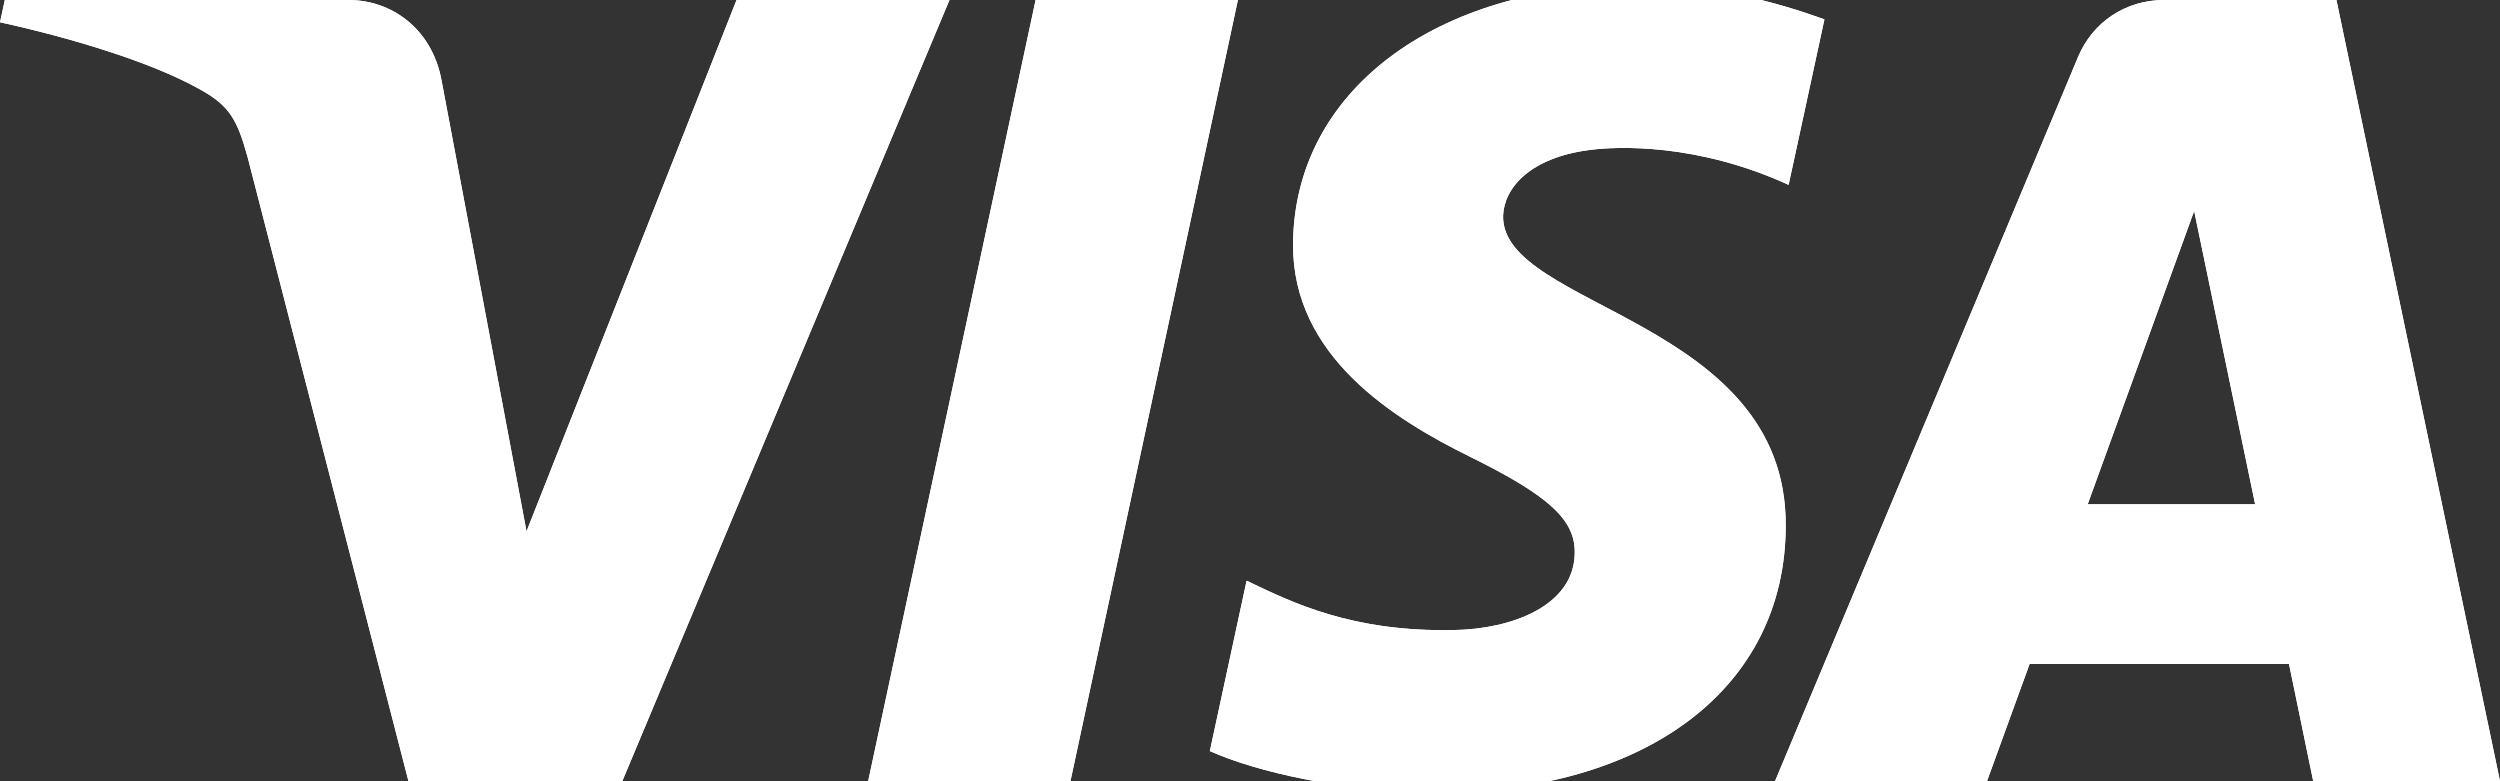 <?xml version="1.0" encoding="utf-8"?>
<!-- Generator: Adobe Illustrator 25.2.0, SVG Export Plug-In . SVG Version: 6.00 Build 0)  -->
<svg version="1.1" id="Layer_1" xmlns="http://www.w3.org/2000/svg" xmlns:xlink="http://www.w3.org/1999/xlink" x="0px" y="0px"
	 viewBox="0 0 258.3 80.7" style="enable-background:new 0 0 258.3 80.7;" xml:space="preserve">
<rect x="0" y="0" width="258.3" height="80.7" fill="#333333" stroke="none"/>
<style type="text/css">
	.st0{clip-path:url(#SVGID_2_);fill:#FFFFFF;}
</style>
<g>
	<defs>
		<path id="SVGID_1_" d="M76.1,0L54.4,54.9L45.6,8.2C44.6,3,40.5,0,36,0H0.5L0,2.3c7.3,1.6,15.6,4.1,20.6,6.9c3.1,1.7,3.9,3.1,5,7.1
			l16.6,64.4h22.1L98.1,0H76.1z M107,0L89.7,80.7h20.9L127.9,0H107z M226.7,21.8l6.3,30.3h-17.3L226.7,21.8z M223.6,0
			c-4,0-7.4,2.3-8.9,5.9l-31.3,74.8h21.9l4.4-12.1h26.8l2.5,12.1h19.3L241.4,0H223.6z M133.6,25.2c-0.1,11.6,10.4,18.1,18.3,22
			c8.1,4,10.9,6.5,10.8,10c-0.1,5.4-6.5,7.8-12.5,7.9c-10.5,0.2-16.6-2.8-21.4-5.1L125,77.6c4.9,2.2,13.9,4.2,23.2,4.3
			c21.9,0,36.3-10.8,36.3-27.6c0.1-21.3-29.4-22.5-29.2-32c0.1-2.9,2.8-6,8.9-6.8c3-0.4,11.2-0.7,20.6,3.6l3.7-17.1
			c-5-1.8-11.5-3.6-19.5-3.6C148.2-1.5,133.7,9.5,133.6,25.2"/>
	</defs>
	<use xlink:href="#SVGID_1_"  style="overflow:visible;fill:#FFFFFF;"/>
	<clipPath id="SVGID_2_">
		<use xlink:href="#SVGID_1_"  style="overflow:visible;"/>
	</clipPath>
	<rect id="XMLID_6_" y="-1.5" class="st0" width="258.3" height="83.4"/>
</g>
</svg>
